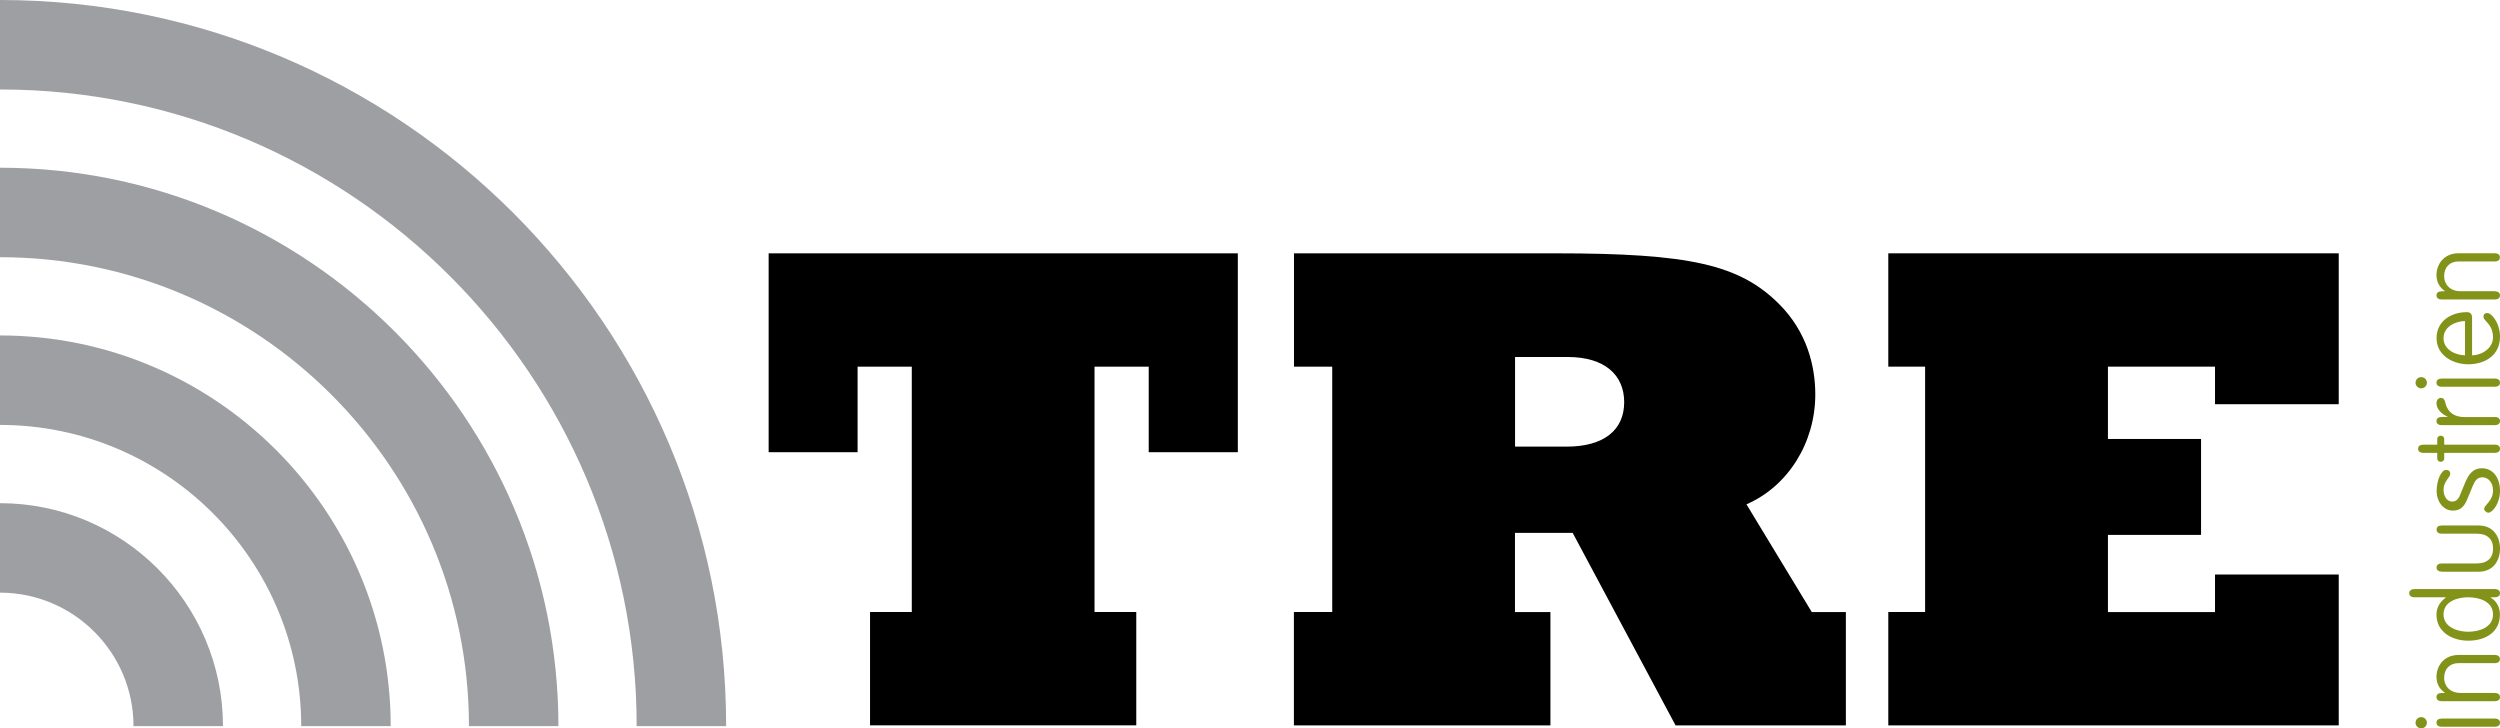 <?xml version="1.0" encoding="utf-8"?>
<!-- Generator: Adobe Illustrator 23.0.3, SVG Export Plug-In . SVG Version: 6.00 Build 0)  -->
<svg version="1.1" id="Layer_1" xmlns="http://www.w3.org/2000/svg" xmlns:xlink="http://www.w3.org/1999/xlink" x="0px" y="0px"
	 viewBox="0 0 329.41 95.97" style="enable-background:new 0 0 329.41 95.97;" xml:space="preserve">
<style type="text/css">
	.st0{fill:#839219;}
	.st1{fill:#9D9FA2;}
</style>
<g>
	<path d="M163.08,59.58h-11.72V48.31h-7.14v32.33h5.5v14.93h-35.08V80.64h5.5V48.31h-7.14v11.27h-11.72v-26.2h61.82V59.58z"/>
	<path d="M170.5,80.64h5.04V48.31h-5.04V33.38h34.53c17.58,0,24.18,1.47,29.4,6.69c3.66,3.66,4.76,8.15,4.76,11.91
		c0,6.32-3.57,12.09-9.07,14.47l8.61,14.2h4.49v14.93h-22.44l-13.56-25.37h-7.6v10.44h4.67v14.93h-33.8V80.64z M206.41,58.85
		c4.95,0,7.6-2.2,7.6-5.86c0-3.57-2.56-5.95-7.42-5.95h-6.96v11.81H206.41z"/>
	<path d="M248.81,80.64h4.85V48.31h-4.85V33.38h59.35v19.88h-16.3v-4.95h-14.11v9.53h12.27v12.64h-12.27v10.17h14.11V75.7h16.3
		v19.88h-59.35V80.64z"/>
</g>
<g>
	<path class="st0" d="M318.28,95.23c0-0.41,0.34-0.74,0.75-0.74c0.41,0,0.75,0.33,0.75,0.74c0,0.41-0.34,0.74-0.75,0.74
		C318.62,95.97,318.28,95.64,318.28,95.23z M328.7,94.68c0.46,0,0.71,0.2,0.71,0.54c0,0.35-0.25,0.54-0.71,0.54h-6.95
		c-0.46,0-0.71-0.2-0.71-0.54c0-0.35,0.25-0.54,0.71-0.54H328.7z"/>
	<path class="st0" d="M328.7,91.31c0.46,0,0.71,0.2,0.71,0.54c0,0.35-0.25,0.54-0.71,0.54h-6.95c-0.46,0-0.71-0.19-0.71-0.54
		c0-0.35,0.25-0.54,0.71-0.54h0.4v-0.03c-0.6-0.41-1.11-1.07-1.11-2.1c0-1.42,0.97-2.88,2.92-2.88h4.73c0.46,0,0.71,0.2,0.71,0.54
		c0,0.35-0.25,0.54-0.71,0.54h-4.76c-1.14,0-1.88,0.75-1.88,1.96c0,1.01,0.74,1.96,2.13,1.96H328.7z"/>
	<path class="st0" d="M318.16,78.7c-0.46,0-0.71-0.2-0.71-0.54s0.25-0.54,0.71-0.54h10.54c0.46,0,0.71,0.2,0.71,0.54
		s-0.25,0.54-0.71,0.54h-0.51v0.05c0.8,0.48,1.21,1.28,1.21,2.22c0,2.31-1.88,3.45-4.18,3.45c-2.06,0-4.18-1.1-4.18-3.42
		c0-0.93,0.4-1.63,1.21-2.25V78.7H318.16z M328.49,80.96c0-1.69-1.77-2.26-3.26-2.26c-1.49,0-3.26,0.57-3.26,2.26
		c0,1.64,1.77,2.28,3.26,2.28C326.72,83.24,328.49,82.65,328.49,80.96z"/>
	<path class="st0" d="M321.76,75.32c-0.46,0-0.71-0.2-0.71-0.54c0-0.35,0.25-0.54,0.71-0.54h4.6c1.4,0,2.14-0.74,2.14-1.96
		c0-1.22-0.74-1.96-2.14-1.96h-4.6c-0.46,0-0.71-0.2-0.71-0.54c0-0.35,0.25-0.54,0.71-0.54h4.87c1.77,0,2.78,1.33,2.78,3.04
		c0,1.72-1.01,3.05-2.78,3.05H321.76z"/>
	<path class="st0" d="M322.31,61.92c0.25,0,0.54,0.09,0.54,0.54c0,0.42-0.88,0.98-0.88,2.06c0,0.75,0.37,1.57,1.15,1.57
		c0.37,0,0.75-0.2,0.97-0.74l0.68-1.64c0.45-1.09,0.98-2.01,2.27-2.01c1.45,0,2.37,1.27,2.37,2.96c0,1.75-1.03,2.9-1.55,2.9
		c-0.17,0-0.54-0.24-0.54-0.51c0-0.51,1.17-1.01,1.17-2.43c0-1.04-0.63-1.73-1.4-1.73c-0.72,0-1.01,0.53-1.26,1.12l-0.78,1.87
		c-0.34,0.81-0.83,1.4-1.84,1.4c-1.34,0-2.15-1.3-2.15-2.52C321.05,63.18,321.73,61.89,322.31,61.92z"/>
	<path class="st0" d="M328.7,58.59c0.46,0,0.71,0.2,0.71,0.54c0,0.35-0.25,0.54-0.71,0.54h-6.64v0.71c0,0.36-0.28,0.47-0.46,0.47
		c-0.18,0-0.46-0.11-0.46-0.47v-0.71h-1.8c-0.48,0-0.72-0.2-0.72-0.54c0-0.35,0.25-0.54,0.72-0.54h1.8v-0.71
		c0-0.36,0.28-0.47,0.46-0.47c0.19,0,0.46,0.11,0.46,0.47v0.71H328.7z"/>
	<path class="st0" d="M328.7,54.94c0.46,0,0.71,0.2,0.71,0.54c0,0.35-0.25,0.54-0.71,0.54h-6.95c-0.46,0-0.71-0.2-0.71-0.54
		c0-0.35,0.25-0.54,0.71-0.54h0.77v-0.03c-0.91-0.39-1.48-1.09-1.48-1.76c0-0.51,0.29-0.72,0.6-0.72c0.31,0,0.48,0.21,0.6,0.74
		c0.14,0.6,0.66,1.78,2.47,1.78H328.7z"/>
	<path class="st0" d="M318.28,50.43c0-0.41,0.34-0.74,0.75-0.74c0.41,0,0.75,0.33,0.75,0.74c0,0.41-0.34,0.74-0.75,0.74
		C318.62,51.17,318.28,50.83,318.28,50.43z M328.7,49.88c0.46,0,0.71,0.2,0.71,0.54c0,0.35-0.25,0.54-0.71,0.54h-6.95
		c-0.46,0-0.71-0.2-0.71-0.54c0-0.35,0.25-0.54,0.71-0.54H328.7z"/>
	<path class="st0" d="M325.72,46.82c1.43-0.04,2.77-1,2.77-2.38c0-1.72-1.26-2.17-1.26-2.68c0-0.3,0.11-0.51,0.54-0.51
		c0.49,0,1.64,1.25,1.64,3.12c0,2.56-2.12,3.63-4.18,3.63c-2.06,0-4.18-1.19-4.18-3.45c0-2.26,1.94-3.42,4-3.42
		c0.29,0,0.68,0.09,0.68,0.74V46.82z M324.8,42.3c-1.37,0.04-2.83,0.8-2.83,2.26c0,1.46,1.46,2.22,2.83,2.26V42.3z"/>
	<path class="st0" d="M328.7,38.38c0.46,0,0.71,0.2,0.71,0.54c0,0.35-0.25,0.54-0.71,0.54h-6.95c-0.46,0-0.71-0.2-0.71-0.54
		c0-0.35,0.25-0.54,0.71-0.54h0.4v-0.03c-0.6-0.41-1.11-1.07-1.11-2.1c0-1.42,0.97-2.88,2.92-2.88h4.73c0.46,0,0.71,0.2,0.71,0.54
		c0,0.35-0.25,0.54-0.71,0.54h-4.76c-1.14,0-1.88,0.75-1.88,1.96c0,1.01,0.74,1.96,2.13,1.96H328.7z"/>
</g>
<g>
	<g>
		<path class="st1" d="M0,11.79c46.26,0,83.89,37.63,83.89,83.89h11.79C95.69,42.92,52.76,0,0,0V11.79z"/>
	</g>
	<g>
		<path class="st1" d="M0,33.89c34.07,0,61.79,27.72,61.79,61.79h11.79C73.58,55.11,40.57,22.1,0,22.1V33.89z"/>
	</g>
	<g>
		<path class="st1" d="M0,55.99c21.89,0,39.69,17.81,39.69,39.69h11.79C51.48,67.3,28.39,44.2,0,44.2V55.99z"/>
	</g>
	<g>
		<path class="st1" d="M0,78.09c9.7,0,17.59,7.89,17.59,17.59h11.79c0-16.2-13.18-29.38-29.38-29.38V78.09z"/>
	</g>
</g>
</svg>
